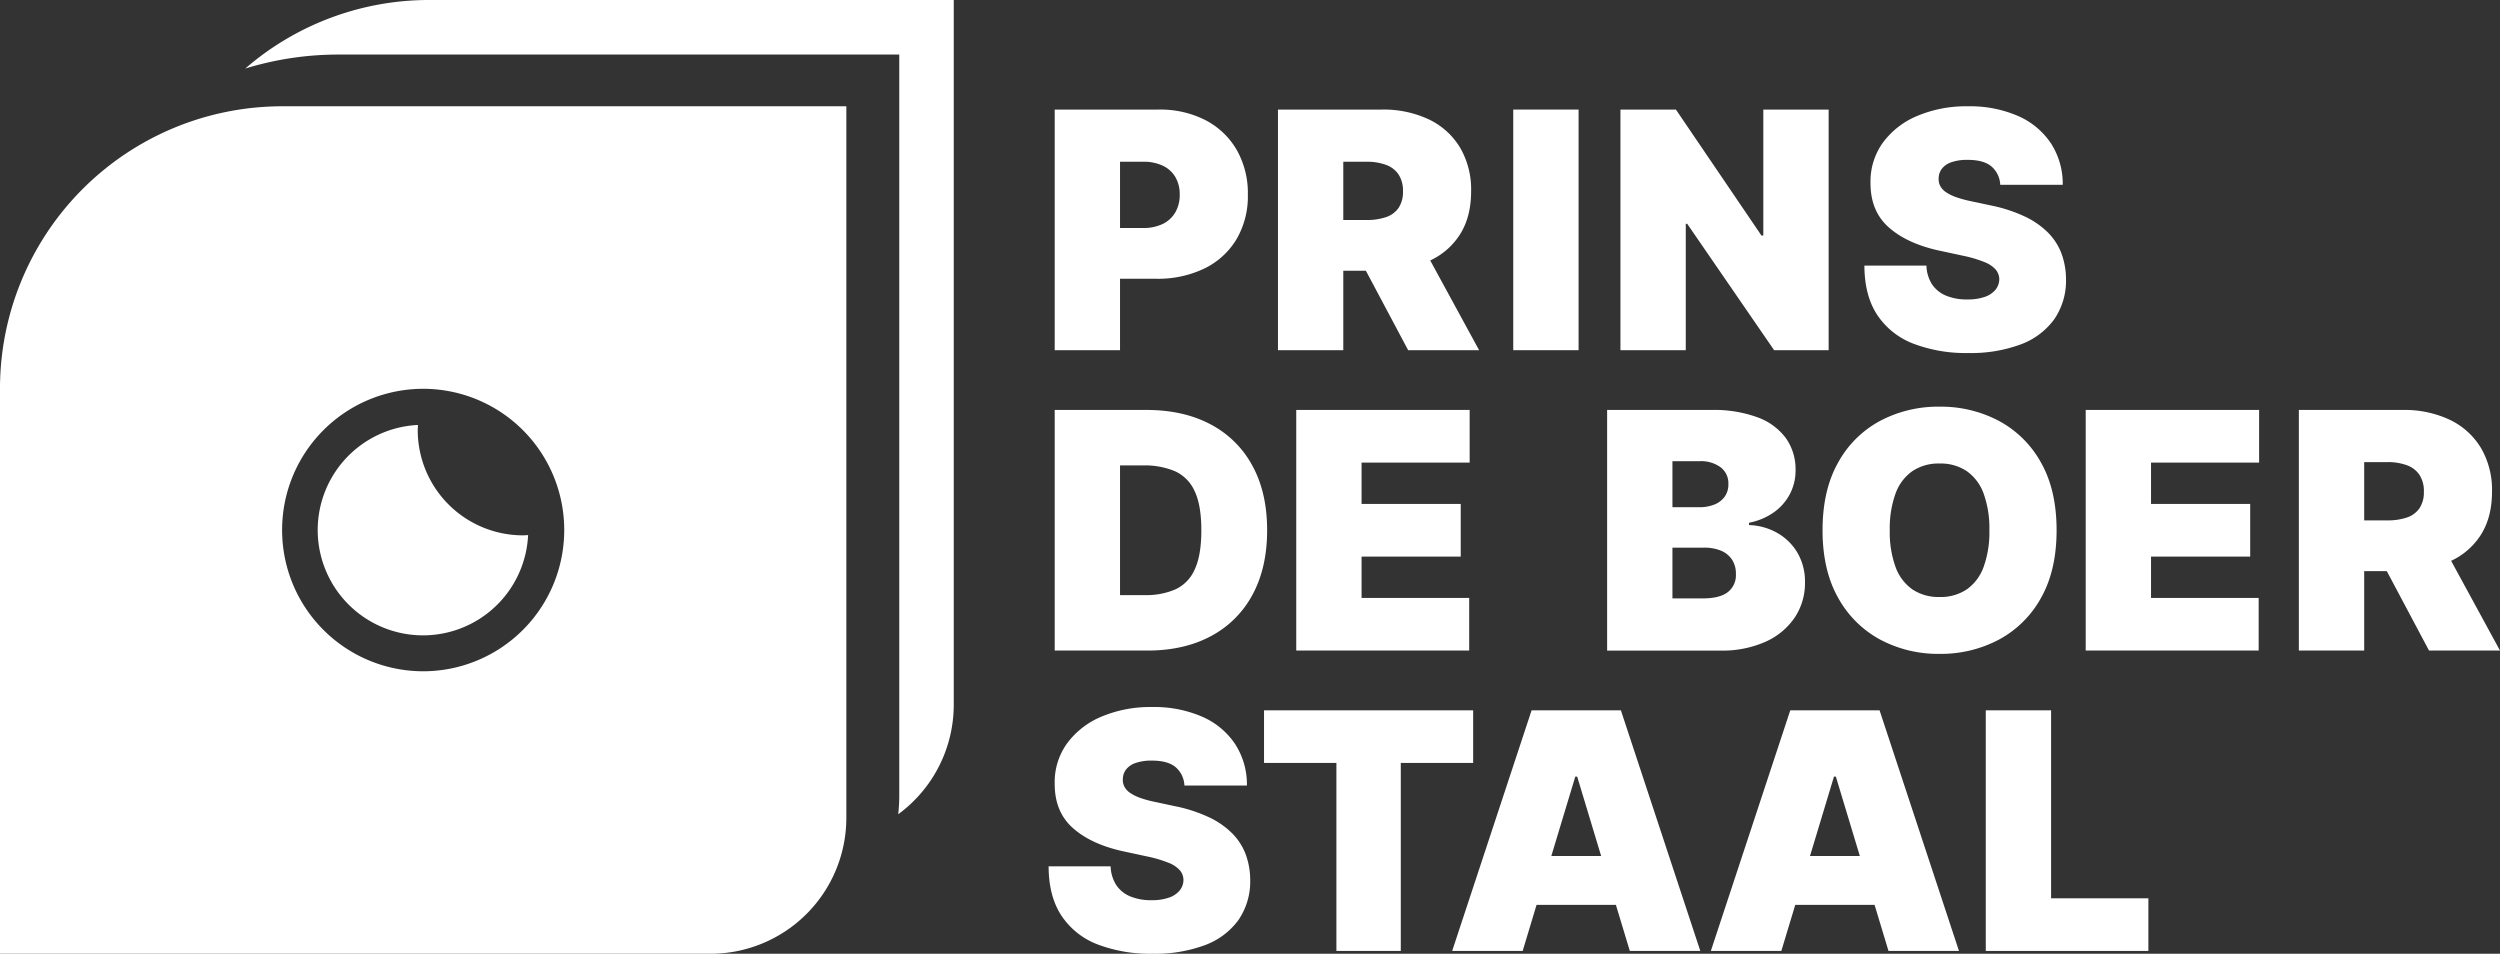 <svg xmlns="http://www.w3.org/2000/svg" width="835.006" height="318.559" viewBox="0 0 835.006 318.559">
  <rect x="0" y="0" width="835.006" height="318.559" fill="#333333" stroke="none"/>
  <g id="logo" transform="translate(0 318.559)">
    <path id="path12" d="M411.648-40.125a27.459,27.459,0,0,0-7.771-5.434,49.506,49.506,0,0,0-11.419-3.728L385.866-50.7a36.545,36.545,0,0,1-4.944-1.333,14.822,14.822,0,0,1-3.415-1.668,5.932,5.932,0,0,1-1.943-2.08,4.937,4.937,0,0,1-.529-2.609,5.331,5.331,0,0,1,1.06-3.14,6.764,6.764,0,0,1,3.159-2.178,15.9,15.9,0,0,1,5.513-.805q5.3,0,7.908,2.2a8.516,8.516,0,0,1,2.923,6.121h20.877a24.849,24.849,0,0,0-3.905-13.793A25.36,25.36,0,0,0,401.6-79.15a40.079,40.079,0,0,0-16.835-3.257,41.8,41.8,0,0,0-16.893,3.217,27.213,27.213,0,0,0-11.5,8.967,22.118,22.118,0,0,0-4.1,13.4q-.04,9.418,6.1,14.854t16.815,7.751l8.005,1.727a41.414,41.414,0,0,1,7.1,2.1,9.894,9.894,0,0,1,3.787,2.512,5.094,5.094,0,0,1,1.2,3.237,5.65,5.65,0,0,1-1.256,3.492,7.89,7.89,0,0,1-3.571,2.395,17.156,17.156,0,0,1-5.847.863,18.016,18.016,0,0,1-7.163-1.295A10.254,10.254,0,0,1,372.8-23a12.287,12.287,0,0,1-1.845-6.2H350.235q.038,10.086,4.336,16.54A25.32,25.32,0,0,0,366.658-3.1,49.23,49.23,0,0,0,384.924,0a47.764,47.764,0,0,0,17.483-2.864,24.233,24.233,0,0,0,11.2-8.359,22.7,22.7,0,0,0,3.964-13.421,24.974,24.974,0,0,0-1.472-8.477,19.9,19.9,0,0,0-4.453-7" fill="#fff"/>
    <path id="path14" d="M492.037-81.309H422.188v17.581H446.36V-.941h21.505V-63.728h24.172V-81.309" fill="#fff"/>
    <path id="path16" d="M518.145-32.649l8.008-26.528h.628l8.008,26.528Zm-6.589-48.66L485.028-.941h23.545l4.644-15.384h26.5L544.361-.941h23.545L541.379-81.309H511.556" fill="#fff"/>
    <path id="path18" d="M604.544-32.649l8.008-26.528h.628l8.008,26.528Zm-6.589-48.66L571.427-.941h23.545l4.644-15.384h26.5L630.76-.941H654.3L627.779-81.309H597.955" fill="#fff"/>
    <path id="path20" d="M685.07-18.523V-81.309H663.252V-.941h54.311V-18.523H685.07" fill="#fff"/>
    <path id="path22" d="M399.031-128.345a13.046,13.046,0,0,1-6.435,6.632,24.426,24.426,0,0,1-10.184,1.923h-8.319v-43.323h7.691A26.162,26.162,0,0,1,392.4-161.19a13.133,13.133,0,0,1,6.592,6.632q2.256,4.708,2.256,13.107T399.031-128.345Zm5.3-48.484q-9.046-4.806-21.445-4.807H352.275v80.368H383.2q12.244,0,21.229-4.808a33.5,33.5,0,0,0,13.892-13.814q4.9-9.005,4.905-21.562T418.3-163.016a33.543,33.543,0,0,0-13.969-13.813" fill="#fff"/>
    <path id="path24" d="M432.948-101.268h57.764v-17.58H454.767v-13.814h33.12v-17.581h-33.12v-13.813h36.1v-17.58H432.948v80.368" fill="#fff"/>
    <path id="path26" d="M577.047-120.752q-2.748,2.06-8.24,2.06H558.6v-16.952H569.12a14.424,14.424,0,0,1,5.709,1.02,8.087,8.087,0,0,1,3.669,2.983,8.492,8.492,0,0,1,1.295,4.787A7.149,7.149,0,0,1,577.047-120.752ZM558.6-164.526h9.261a11.011,11.011,0,0,1,6.749,1.983,6.678,6.678,0,0,1,2.669,5.709,6.932,6.932,0,0,1-1.236,4.179,7.748,7.748,0,0,1-3.435,2.609,13.221,13.221,0,0,1-5.061.9H558.6Zm35,23.957a20.28,20.28,0,0,0-9.417-2.609v-.785a21.376,21.376,0,0,0,8.161-3.393,17.345,17.345,0,0,0,5.436-6.1,16.938,16.938,0,0,0,1.941-8.084,17.917,17.917,0,0,0-3.2-10.635,20.368,20.368,0,0,0-9.457-6.985,42.224,42.224,0,0,0-15.443-2.472H536.785v80.368h37.828a35.424,35.424,0,0,0,15.069-2.944,23.131,23.131,0,0,0,9.752-8.084,20.638,20.638,0,0,0,3.433-11.732,19,19,0,0,0-2.512-9.909,18.245,18.245,0,0,0-6.749-6.632" fill="#fff"/>
    <path id="path28" d="M662.558-129.268a15.658,15.658,0,0,1-5.612,7.535,15.627,15.627,0,0,1-9.124,2.571,15.625,15.625,0,0,1-9.123-2.571,15.642,15.642,0,0,1-5.612-7.535,34.174,34.174,0,0,1-1.9-12.184,34.19,34.19,0,0,1,1.9-12.185,15.657,15.657,0,0,1,5.612-7.533,15.627,15.627,0,0,1,9.123-2.571,15.628,15.628,0,0,1,9.124,2.571,15.673,15.673,0,0,1,5.612,7.533,34.222,34.222,0,0,1,1.9,12.185A34.2,34.2,0,0,1,662.558-129.268ZM667.6-178a41.363,41.363,0,0,0-19.779-4.729A41.4,41.4,0,0,0,627.987-178a34.769,34.769,0,0,0-14.049,13.931q-5.2,9.2-5.2,22.623,0,13.342,5.2,22.544a35.028,35.028,0,0,0,14.049,13.97,41.137,41.137,0,0,0,19.836,4.768A41.365,41.365,0,0,0,667.6-104.9a34.86,34.86,0,0,0,14.088-13.931q5.218-9.2,5.219-22.623t-5.219-22.623A34.867,34.867,0,0,0,667.6-178" fill="#fff"/>
    <path id="path30" d="M696.632-101.268H754.4v-17.58H718.45v-13.814h33.12v-17.581H718.45v-13.813h36.1v-17.58h-57.92v80.368" fill="#fff"/>
    <path id="path32" d="M789.643-164.212h7.691a18.477,18.477,0,0,1,6.572,1.04,8.587,8.587,0,0,1,4.2,3.217,9.865,9.865,0,0,1,1.472,5.631,9.5,9.5,0,0,1-1.472,5.533,8.285,8.285,0,0,1-4.2,3.081,19.842,19.842,0,0,1-6.572.961h-7.691Zm21.66,62.944h23.7L818.681-131.24a23.552,23.552,0,0,0,9.831-8.525q3.826-5.924,3.825-14.559A27.685,27.685,0,0,0,828.609-169a24.388,24.388,0,0,0-10.437-9.379,35.479,35.479,0,0,0-15.657-3.257H767.823v80.368h21.82V-127.8h7.551L811.3-101.268" fill="#fff"/>
    <path id="path34" d="M392.556-247.625a9.776,9.776,0,0,1-4.2,3.865,14.655,14.655,0,0,1-6.573,1.353h-7.691v-22.132h7.691a15.034,15.034,0,0,1,6.573,1.315,9.645,9.645,0,0,1,4.2,3.767,11.275,11.275,0,0,1,1.472,5.907A11.509,11.509,0,0,1,392.556-247.625Zm10.065-30.805a33.142,33.142,0,0,0-15.657-3.532H352.275v80.368h21.819v-23.859H386.18a35.762,35.762,0,0,0,16.069-3.415,25.42,25.42,0,0,0,10.713-9.732,28.309,28.309,0,0,0,3.825-14.951A29.156,29.156,0,0,0,413.06-268.5a25.63,25.63,0,0,0-10.439-9.928" fill="#fff"/>
    <path id="path36" d="M448.662-264.538h7.691a18.484,18.484,0,0,1,6.573,1.04,8.587,8.587,0,0,1,4.2,3.217,9.865,9.865,0,0,1,1.472,5.631,9.5,9.5,0,0,1-1.472,5.533,8.285,8.285,0,0,1-4.2,3.081,19.85,19.85,0,0,1-6.573.961h-7.691Zm38.869,24.448q3.826-5.926,3.825-14.56a27.685,27.685,0,0,0-3.728-14.676,24.384,24.384,0,0,0-10.439-9.379,35.475,35.475,0,0,0-15.657-3.257H426.843v80.368h21.819v-26.528h7.551l14.111,26.528h23.7L477.7-231.566a23.559,23.559,0,0,0,9.831-8.524" fill="#fff"/>
    <path id="path38" d="M505.429-201.594h21.819v-80.368H505.429v80.368" fill="#fff"/>
    <path id="path40" d="M588.952-239.894h-.628l-28.568-42.068H541.233v80.368h21.819v-42.224h.471l29.039,42.224h18.209v-80.368H588.952v42.068" fill="#fff"/>
    <path id="path42" d="M688.582-233.773a19.9,19.9,0,0,0-4.453-7.005,27.458,27.458,0,0,0-7.769-5.435,49.694,49.694,0,0,0-11.42-3.728l-6.592-1.412a36.576,36.576,0,0,1-4.945-1.335,14.722,14.722,0,0,1-3.413-1.668,5.9,5.9,0,0,1-1.943-2.08,4.91,4.91,0,0,1-.529-2.609,5.325,5.325,0,0,1,1.059-3.139,6.778,6.778,0,0,1,3.159-2.179,15.941,15.941,0,0,1,5.513-.8q5.3,0,7.908,2.2a8.523,8.523,0,0,1,2.924,6.121h20.876a24.851,24.851,0,0,0-3.905-13.793,25.347,25.347,0,0,0-10.968-9.163,40.085,40.085,0,0,0-16.835-3.257,41.8,41.8,0,0,0-16.893,3.219,27.2,27.2,0,0,0-11.5,8.967,22.133,22.133,0,0,0-4.1,13.4q-.038,9.416,6.1,14.852t16.815,7.751l8.005,1.727a41.5,41.5,0,0,1,7.1,2.1,9.9,9.9,0,0,1,3.787,2.511,5.1,5.1,0,0,1,1.2,3.237,5.654,5.654,0,0,1-1.256,3.493,7.889,7.889,0,0,1-3.571,2.393,17.114,17.114,0,0,1-5.847.863,17.989,17.989,0,0,1-7.161-1.295,10.245,10.245,0,0,1-4.651-3.807,12.286,12.286,0,0,1-1.844-6.2h-20.72q.038,10.086,4.336,16.541a25.325,25.325,0,0,0,12.087,9.555,49.207,49.207,0,0,0,18.267,3.1,47.76,47.76,0,0,0,17.483-2.864,24.224,24.224,0,0,0,11.2-8.359,22.693,22.693,0,0,0,3.964-13.421,24.967,24.967,0,0,0-1.472-8.476" fill="#fff"/>
    <path id="path44" d="M143.41-318.559a93.756,93.756,0,0,0-61.484,22.888,105.883,105.883,0,0,1,31.153-4.665H300.357V-52.857a58.113,58.113,0,0,1-.345,6.26,45.376,45.376,0,0,0,18.544-36.632v-235.33H143.41" fill="#fff"/>
    <path id="path46" d="M141.34-94.35a47.146,47.146,0,0,1-47.113-47.177A47.144,47.144,0,0,1,141.34-188.7a47.144,47.144,0,0,1,47.113,47.176A47.146,47.146,0,0,1,141.34-94.35ZM94.226-283.061A94.289,94.289,0,0,0,0-188.708V0H237.311a45.4,45.4,0,0,0,45.368-45.429V-283.061H94.226" fill="#fff"/>
    <path id="path48" d="M174.7-139.753a35.18,35.18,0,0,1-35.179-35.18c0-.569.057-1.125.084-1.688a35.149,35.149,0,0,0-33.49,35.093,35.18,35.18,0,0,0,35.179,35.18,35.151,35.151,0,0,0,35.095-33.491c-.564.027-1.119.085-1.689.085" fill="#fff"/>
  </g>
</svg>
